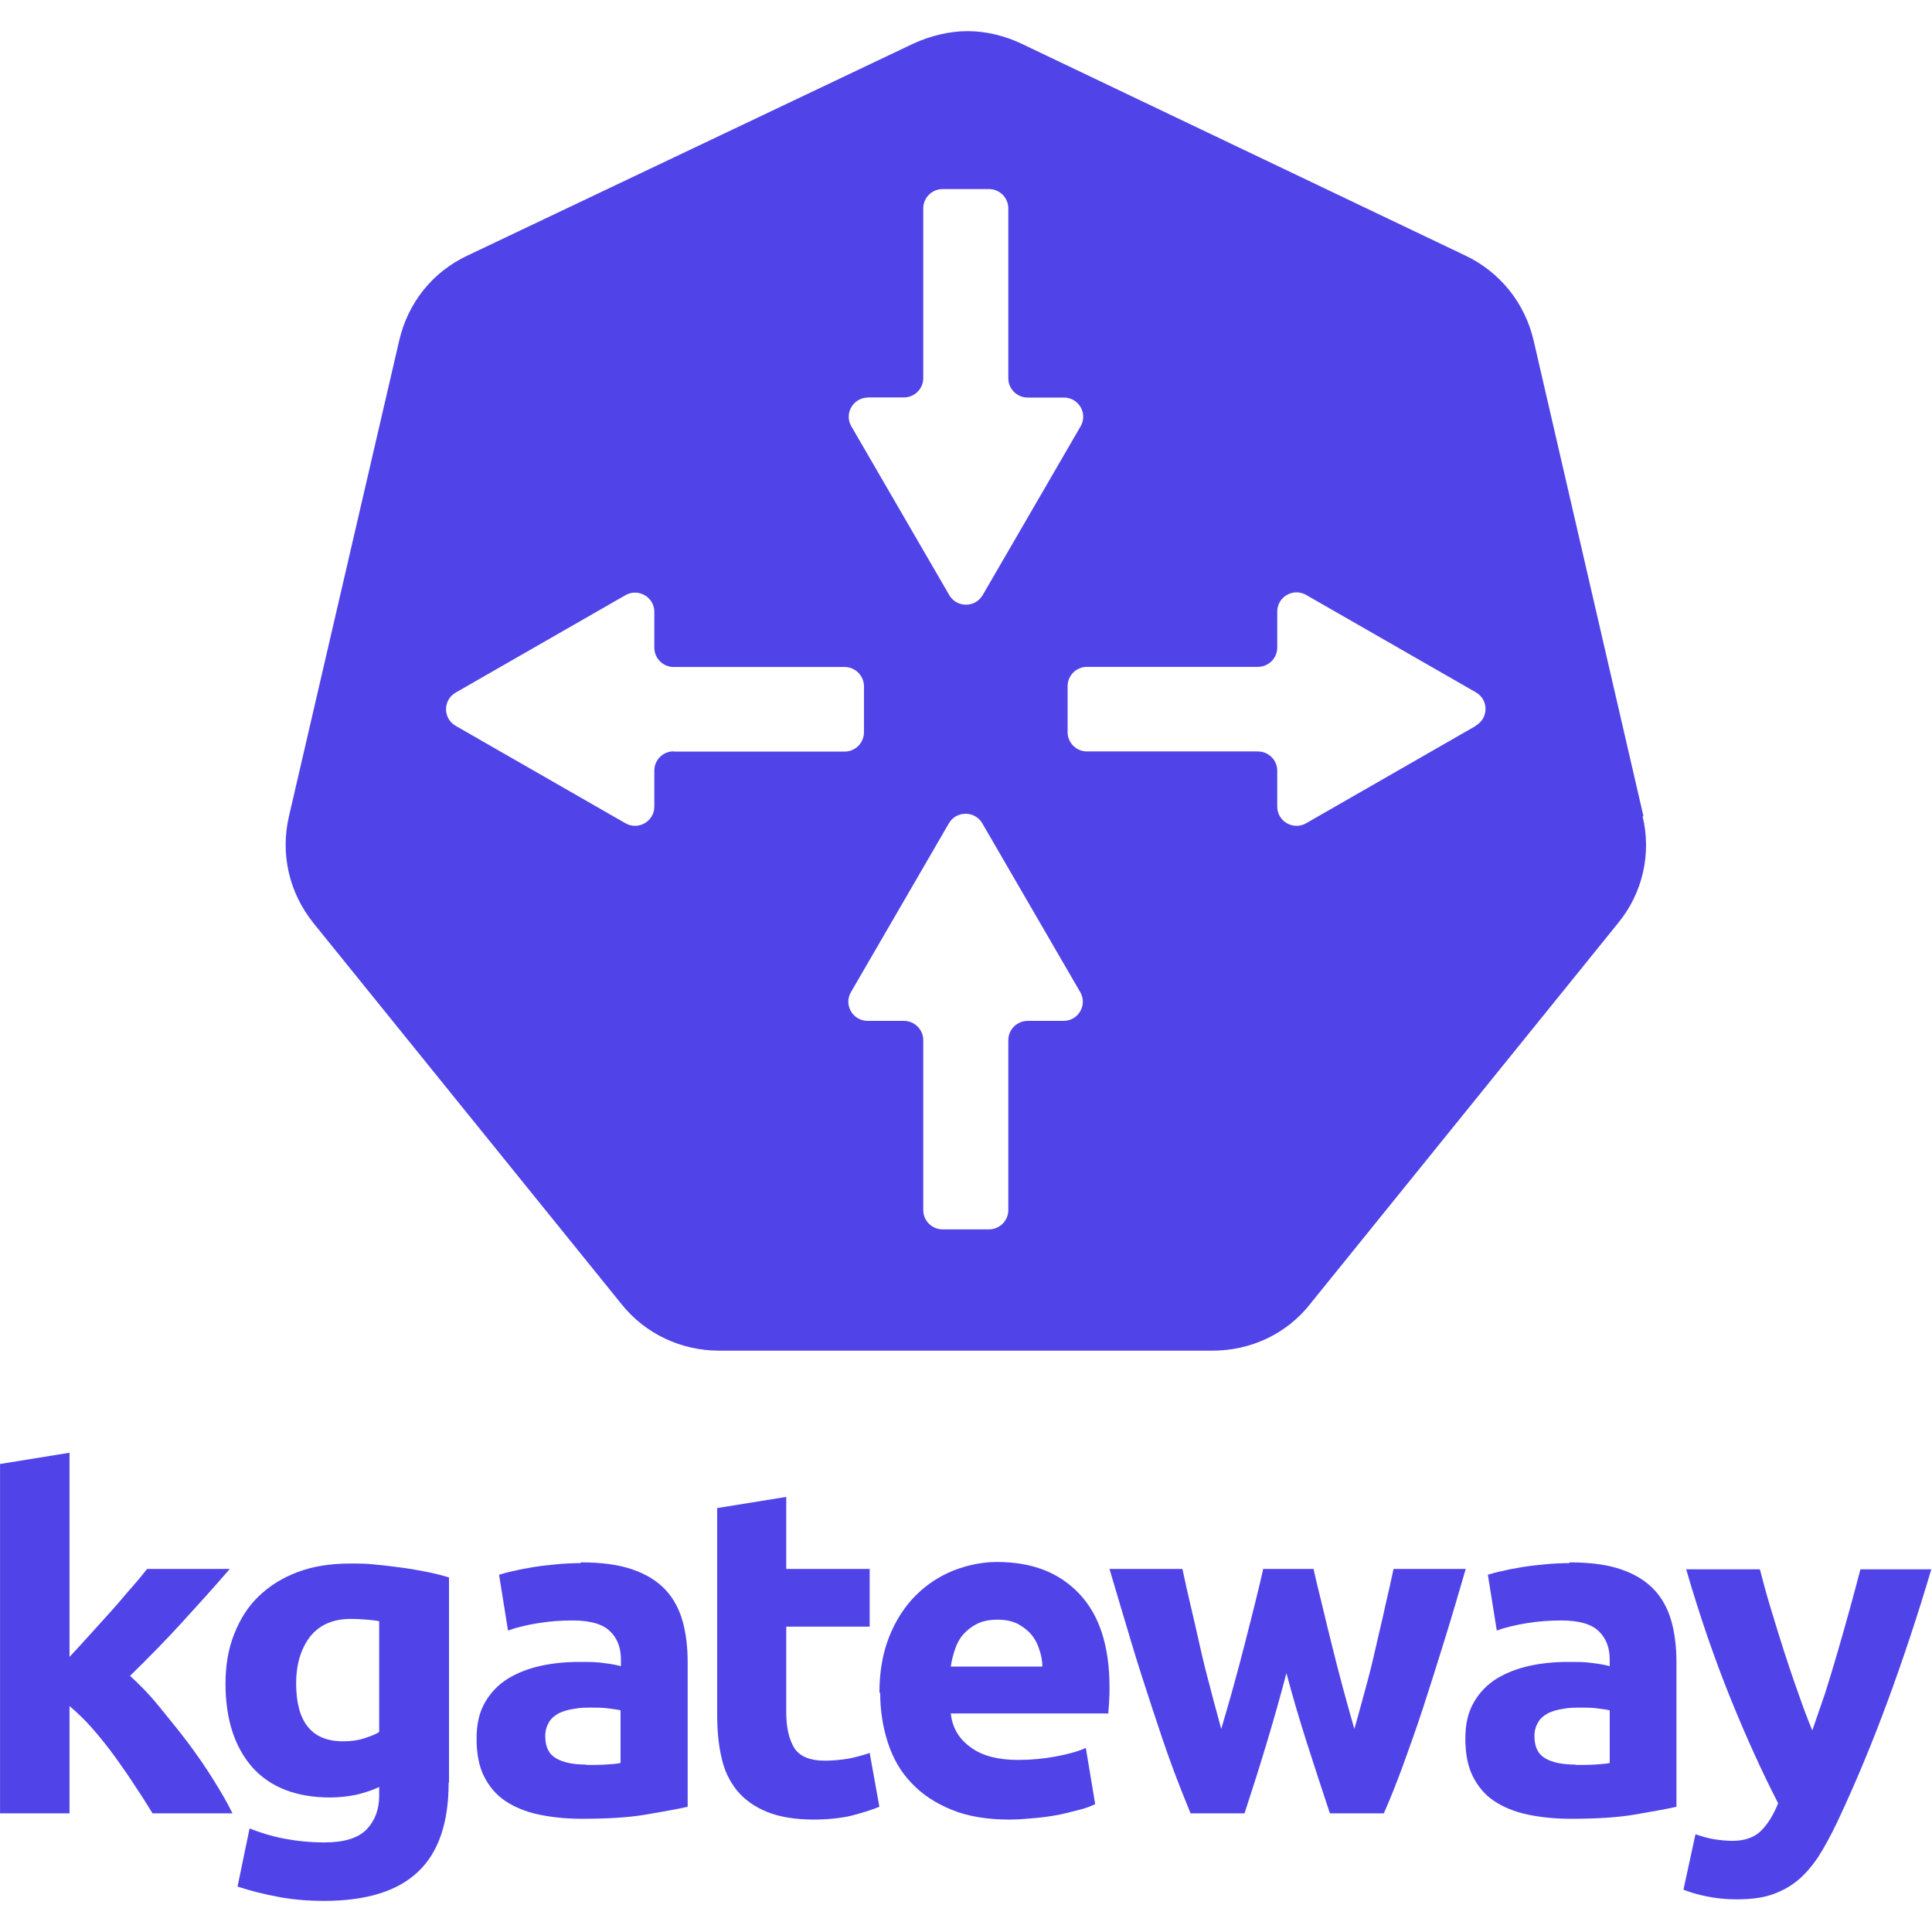 <svg width="500" height="500" fill="none" version="1.1" viewBox="0.005 0.55 500.087 483.966" xmlns="http://www.w3.org/2000/svg">
 <path d="m425.2 203.77h0.206l-28.435-123.16c-2.267-9.7-8.689-17.726-17.721-21.996l-114.91-54.853c-4.293-2.015-9.135-3.211-13.841-3.211-4.705 0-9.547 1.161-14.047 3.211l-115.39 54.853c-9.135 4.269-15.455 12.262-17.721 21.996l-28.54 123.16c-2.267 9.7 0 19.741 6.319 27.631l79.746 98.639c6.113 7.685 15.455 12.057 25.208 12.057h127.83c9.754 0 19.095-4.269 25.208-12.057l79.744-98.639c6.319-7.685 8.689-17.931 6.319-27.631zm-200.57-108.41h9.341c2.748 0 5.014-2.22 5.014-4.987v-43.957c0-2.732 2.232-4.987 5.014-4.987h11.986c2.748 0 5.014 2.22 5.014 4.987v43.991c0 2.732 2.232 4.987 5.014 4.987h9.376c3.846 0 6.25 4.133 4.327 7.446l-25.346 43.684c-1.923 3.313-6.731 3.313-8.655 0l-25.346-43.684c-1.923-3.313 0.481-7.446 4.327-7.446zm-50.245 91.603c-2.748 0-5.014 2.22-5.014 4.987v9.324c0 3.825-4.156 6.216-7.487 4.303l-43.926-25.206c-3.331-1.913-3.331-6.694 0-8.607l43.926-25.206c3.331-1.913 7.487 0.478 7.487 4.303v9.29c0 2.732 2.232 4.987 5.014 4.987h44.235c2.748 0 5.014 2.22 5.014 4.987v11.92c0 2.732-2.232 4.987-5.014 4.987h-44.235zm100.97 69.778h-9.341c-2.748 0-5.014 2.22-5.014 4.987v43.991c0 2.732-2.232 4.987-5.014 4.987h-11.986c-2.748 0-5.014-2.22-5.014-4.987v-43.991c0-2.732-2.232-4.987-5.014-4.987h-9.376c-3.846 0-6.251-4.133-4.327-7.446l25.346-43.684c1.923-3.313 6.731-3.313 8.655 0l25.346 43.684c1.923 3.313-0.481 7.446-4.327 7.446zm106.67-76.37-43.926 25.206c-3.331 1.913-7.487-0.478-7.487-4.303v-9.29c0-2.732-2.232-4.987-5.014-4.987h-44.235c-2.748 0-5.014-2.22-5.014-4.987v-11.92c0-2.732 2.232-4.987 5.014-4.987h44.235c2.748 0 5.014-2.22 5.014-4.987v-9.324c0-3.825 4.156-6.216 7.487-4.303l43.926 25.206c3.331 1.913 3.331 6.694 0 8.607z" fill="#5044e9" stroke-width="3.425"/>
 <g transform="matrix(1.381 0 0 1.381 -181.28 351.73)" clip-path="url(#clip0_14145_57)" fill="#5044e9">
  <path d="m144.3 50.421c1.309-1.379 2.618-2.832 4-4.356s2.691-2.977 4.001-4.429c1.309-1.452 2.473-2.904 3.636-4.211 1.164-1.307 2.11-2.468 2.91-3.485h15.492c-3.055 3.558-6.11 6.897-9.019 10.092-2.909 3.194-6.182 6.534-9.674 9.946 1.746 1.597 3.564 3.412 5.383 5.663 1.818 2.251 3.636 4.429 5.382 6.752 1.746 2.323 3.346 4.646 4.801 6.97 1.454 2.323 2.691 4.429 3.636 6.389h-14.983c-0.946-1.525-1.964-3.194-3.2-5.01-1.164-1.815-2.473-3.703-3.783-5.518-1.309-1.815-2.763-3.63-4.218-5.3s-2.982-3.122-4.364-4.284v20.111h-13.02v-65.487l13.02-2.105z"/>
  <path d="m215.36 74.016c0 7.478-1.891 13.068-5.746 16.698-3.855 3.63-9.673 5.445-17.674 5.445-2.764 0-5.601-0.218-8.365-0.726-2.763-0.508-5.382-1.162-7.782-1.96l2.255-10.89c2.036 0.799 4.145 1.452 6.4 1.888s4.801 0.726 7.637 0.726c3.71 0 6.328-0.799 7.928-2.468 1.528-1.597 2.328-3.703 2.328-6.244v-1.67c-1.382 0.653-2.837 1.089-4.291 1.452-1.455 0.29-3.128 0.508-4.874 0.508-6.328 0-11.201-1.888-14.547-5.59-3.345-3.775-5.091-9.003-5.091-15.754 0-3.34 0.509-6.462 1.6-9.22s2.546-5.155 4.583-7.115c2.036-1.96 4.436-3.485 7.346-4.574 2.909-1.089 6.182-1.597 9.892-1.597 1.6 0 3.2 0 4.873 0.218 1.673 0.145 3.273 0.363 4.946 0.581 1.6 0.218 3.2 0.508 4.655 0.799 1.454 0.29 2.836 0.653 4 1.016v38.479zm-28.584-18.659c0 7.26 2.909 10.89 8.801 10.89 1.309 0 2.618-0.145 3.782-0.508s2.182-0.726 2.982-1.234v-20.764c-0.655-0.145-1.382-0.218-2.255-0.29s-1.891-0.145-3.055-0.145c-3.418 0-5.964 1.162-7.71 3.412-1.672 2.251-2.545 5.155-2.545 8.64z"/>
  <path d="m240.16 32.706c3.855 0 7.056 0.436 9.601 1.307 2.546 0.871 4.583 2.105 6.183 3.775 1.527 1.597 2.618 3.63 3.273 5.953 0.654 2.323 0.945 4.937 0.945 7.768v27.008c-1.891 0.436-4.437 0.871-7.782 1.452-3.346 0.581-7.347 0.799-12.074 0.799-2.982 0-5.674-0.29-8.074-0.799-2.4-0.508-4.509-1.379-6.255-2.541s-3.055-2.759-4-4.646c-0.946-1.888-1.382-4.284-1.382-7.042 0-2.759 0.509-4.937 1.6-6.824s2.546-3.34 4.291-4.429c1.819-1.089 3.855-1.888 6.183-2.396 2.327-0.508 4.727-0.726 7.273-0.726 1.673 0 3.2 0 4.51 0.218 1.309 0.145 2.4 0.363 3.2 0.581v-1.234c0-2.178-0.655-3.993-2.037-5.3-1.309-1.307-3.636-2.033-6.982-2.033-2.182 0-4.364 0.145-6.546 0.508s-4.001 0.799-5.601 1.379l-1.673-10.455c0.728-0.218 1.673-0.508 2.837-0.726 1.164-0.29 2.4-0.508 3.709-0.726 1.31-0.218 2.764-0.363 4.219-0.508 1.455-0.145 2.982-0.218 4.51-0.218zm1.019 37.971c1.309 0 2.473 0 3.636-0.073 1.164-0.073 2.11-0.145 2.764-0.29v-9.874c-0.509-0.145-1.309-0.218-2.327-0.363-1.019-0.145-2.037-0.145-2.91-0.145-1.236 0-2.4 0-3.418 0.218-1.091 0.145-2.037 0.436-2.837 0.799-0.8 0.436-1.455 0.944-1.891 1.67s-0.727 1.597-0.727 2.614c0 2.033 0.654 3.412 2.036 4.211s3.273 1.162 5.601 1.162z"/>
  <path d="m265.62 22.542 13.02-2.106v13.504h15.638v10.818h-15.638v16.118c0 2.759 0.509 4.937 1.454 6.534 0.946 1.597 2.91 2.469 5.819 2.469 1.382 0 2.837-0.145 4.291-0.363 1.455-0.29 2.837-0.653 4.074-1.089l1.818 10.092c-1.6 0.653-3.346 1.162-5.237 1.67-1.891 0.436-4.291 0.726-7.055 0.726-3.564 0-6.474-0.508-8.801-1.452-2.328-0.944-4.219-2.323-5.601-3.993-1.382-1.742-2.4-3.775-2.909-6.244-0.582-2.469-0.8-5.155-0.8-8.131v-38.551z"/>
  <path d="m296.1 57.173c0-4.066 0.654-7.623 1.891-10.672 1.236-3.049 2.909-5.59 4.946-7.623 2.036-2.033 4.364-3.557 7.055-4.646 2.618-1.016 5.382-1.597 8.146-1.597 6.546 0 11.638 1.96 15.42 5.953s5.673 9.801 5.673 17.57c0 0.726 0 1.597-0.072 2.469 0 0.871-0.146 1.67-0.146 2.396h-29.53c0.291 2.686 1.527 4.792 3.782 6.389 2.182 1.597 5.164 2.323 8.874 2.323 2.4 0 4.727-0.218 7.055-0.653 2.327-0.436 4.146-0.944 5.6-1.597l1.746 10.527c-0.727 0.363-1.6 0.726-2.764 1.016s-2.473 0.653-3.855 0.944c-1.454 0.29-2.982 0.508-4.582 0.653s-3.273 0.29-4.873 0.29c-4.146 0-7.71-0.581-10.765-1.815s-5.6-2.904-7.564-5.01c-2.037-2.105-3.492-4.646-4.437-7.551-0.946-2.904-1.455-6.026-1.455-9.438zm30.548-4.937c0-1.089-0.218-2.178-0.582-3.194-0.291-1.016-0.8-1.96-1.454-2.759-0.655-0.799-1.528-1.452-2.546-2.033-1.018-0.508-2.255-0.799-3.782-0.799-1.528 0-2.691 0.218-3.782 0.726-1.019 0.508-1.892 1.162-2.619 1.96s-1.236 1.742-1.6 2.832c-0.364 1.089-0.655 2.178-0.8 3.267z"/>
  <path d="m372.39 53.47c-1.164 4.429-2.401 8.785-3.71 13.141s-2.691 8.712-4.146 13.141h-10.11c-1.018-2.468-2.182-5.372-3.418-8.712-1.237-3.34-2.473-7.042-3.783-11.035-1.309-3.993-2.691-8.204-4-12.633s-2.691-8.93-4-13.431h13.674c0.436 2.106 0.945 4.356 1.527 6.825 0.582 2.468 1.164 5.01 1.746 7.623 0.582 2.614 1.236 5.227 1.964 7.914 0.654 2.614 1.382 5.155 2.036 7.623 0.727-2.541 1.528-5.155 2.255-7.841s1.455-5.3 2.109-7.914c0.655-2.614 1.309-5.082 1.891-7.478 0.582-2.396 1.164-4.646 1.6-6.752h9.456c0.436 2.106 1.018 4.356 1.6 6.752 0.582 2.396 1.164 4.937 1.818 7.478 0.655 2.614 1.31 5.227 2.037 7.914s1.455 5.3 2.182 7.841c0.727-2.469 1.382-5.01 2.109-7.623 0.728-2.614 1.382-5.3 1.964-7.914 0.582-2.614 1.237-5.155 1.746-7.623 0.582-2.469 1.091-4.719 1.527-6.825h13.529c-1.309 4.501-2.619 9.003-4 13.431-1.382 4.429-2.692 8.64-4.001 12.633s-2.618 7.623-3.855 11.035c-1.236 3.34-2.4 6.244-3.491 8.712h-10.11c-1.455-4.429-2.91-8.785-4.292-13.141-1.381-4.356-2.691-8.712-3.854-13.141z"/>
  <path d="m425.49 32.706c3.855 0 7.056 0.436 9.601 1.307 2.546 0.871 4.583 2.105 6.183 3.775 1.527 1.597 2.618 3.63 3.273 5.953 0.654 2.323 0.945 4.937 0.945 7.768v27.008c-1.891 0.436-4.436 0.871-7.782 1.452-3.346 0.581-7.346 0.799-12.074 0.799-2.982 0-5.673-0.29-8.074-0.799-2.4-0.508-4.509-1.379-6.255-2.541-1.745-1.162-3.055-2.759-4-4.646-0.946-1.888-1.382-4.284-1.382-7.042 0-2.759 0.509-4.937 1.6-6.824s2.546-3.34 4.291-4.429c1.819-1.089 3.855-1.888 6.183-2.396 2.327-0.508 4.727-0.726 7.273-0.726 1.673 0 3.201 0 4.51 0.218 1.309 0.145 2.4 0.363 3.2 0.581v-1.234c0-2.178-0.655-3.993-2.037-5.3-1.309-1.307-3.636-2.033-6.982-2.033-2.182 0-4.364 0.145-6.546 0.508s-4.001 0.799-5.601 1.379l-1.673-10.455c0.728-0.218 1.673-0.508 2.837-0.726 1.164-0.29 2.4-0.508 3.71-0.726 1.309-0.218 2.763-0.363 4.218-0.508 1.455-0.145 2.982-0.218 4.51-0.218zm1.091 37.971c1.31 0 2.473 0 3.637-0.073s2.109-0.145 2.764-0.29v-9.874c-0.509-0.145-1.309-0.218-2.327-0.363-1.019-0.145-2.037-0.145-2.91-0.145-1.236 0-2.4 0-3.418 0.218-1.091 0.145-2.037 0.436-2.837 0.799-0.8 0.436-1.455 0.944-1.891 1.67-0.437 0.726-0.727 1.597-0.727 2.614 0 2.033 0.654 3.412 2.036 4.211s3.273 1.162 5.601 1.162z"/>
  <path d="m493.28 33.94c-2.618 8.857-5.382 17.134-8.219 24.83-2.837 7.696-5.964 15.246-9.383 22.506-1.236 2.614-2.473 4.864-3.636 6.679-1.237 1.815-2.546 3.34-4.001 4.501-1.454 1.162-3.127 2.033-4.946 2.614-1.818 0.581-4 0.799-6.4 0.799-2.037 0-3.928-0.218-5.674-0.581-1.745-0.363-3.127-0.799-4.218-1.234l2.254-10.382c1.31 0.436 2.546 0.799 3.564 0.944 1.019 0.145 2.183 0.29 3.346 0.29 2.328 0 4.146-0.653 5.383-1.888 1.236-1.234 2.327-2.977 3.2-5.155-2.982-5.808-5.964-12.342-8.874-19.53-2.909-7.188-5.746-15.319-8.364-24.322h13.819c0.582 2.251 1.237 4.719 2.037 7.333 0.8 2.614 1.6 5.3 2.473 7.986 0.873 2.686 1.746 5.3 2.691 7.913 0.873 2.541 1.746 4.864 2.619 6.97 0.727-2.106 1.527-4.429 2.4-6.97 0.8-2.541 1.6-5.155 2.4-7.913 0.8-2.759 1.528-5.373 2.255-7.986 0.727-2.614 1.382-5.082 1.964-7.333h13.456z"/>
 </g>
 <defs>
  <clipPath id="clip0_14145_57">
   <rect transform="translate(131.28 12.16)" width="362" height="84" fill="#5044e9"/>
  </clipPath>
 </defs>
</svg>
